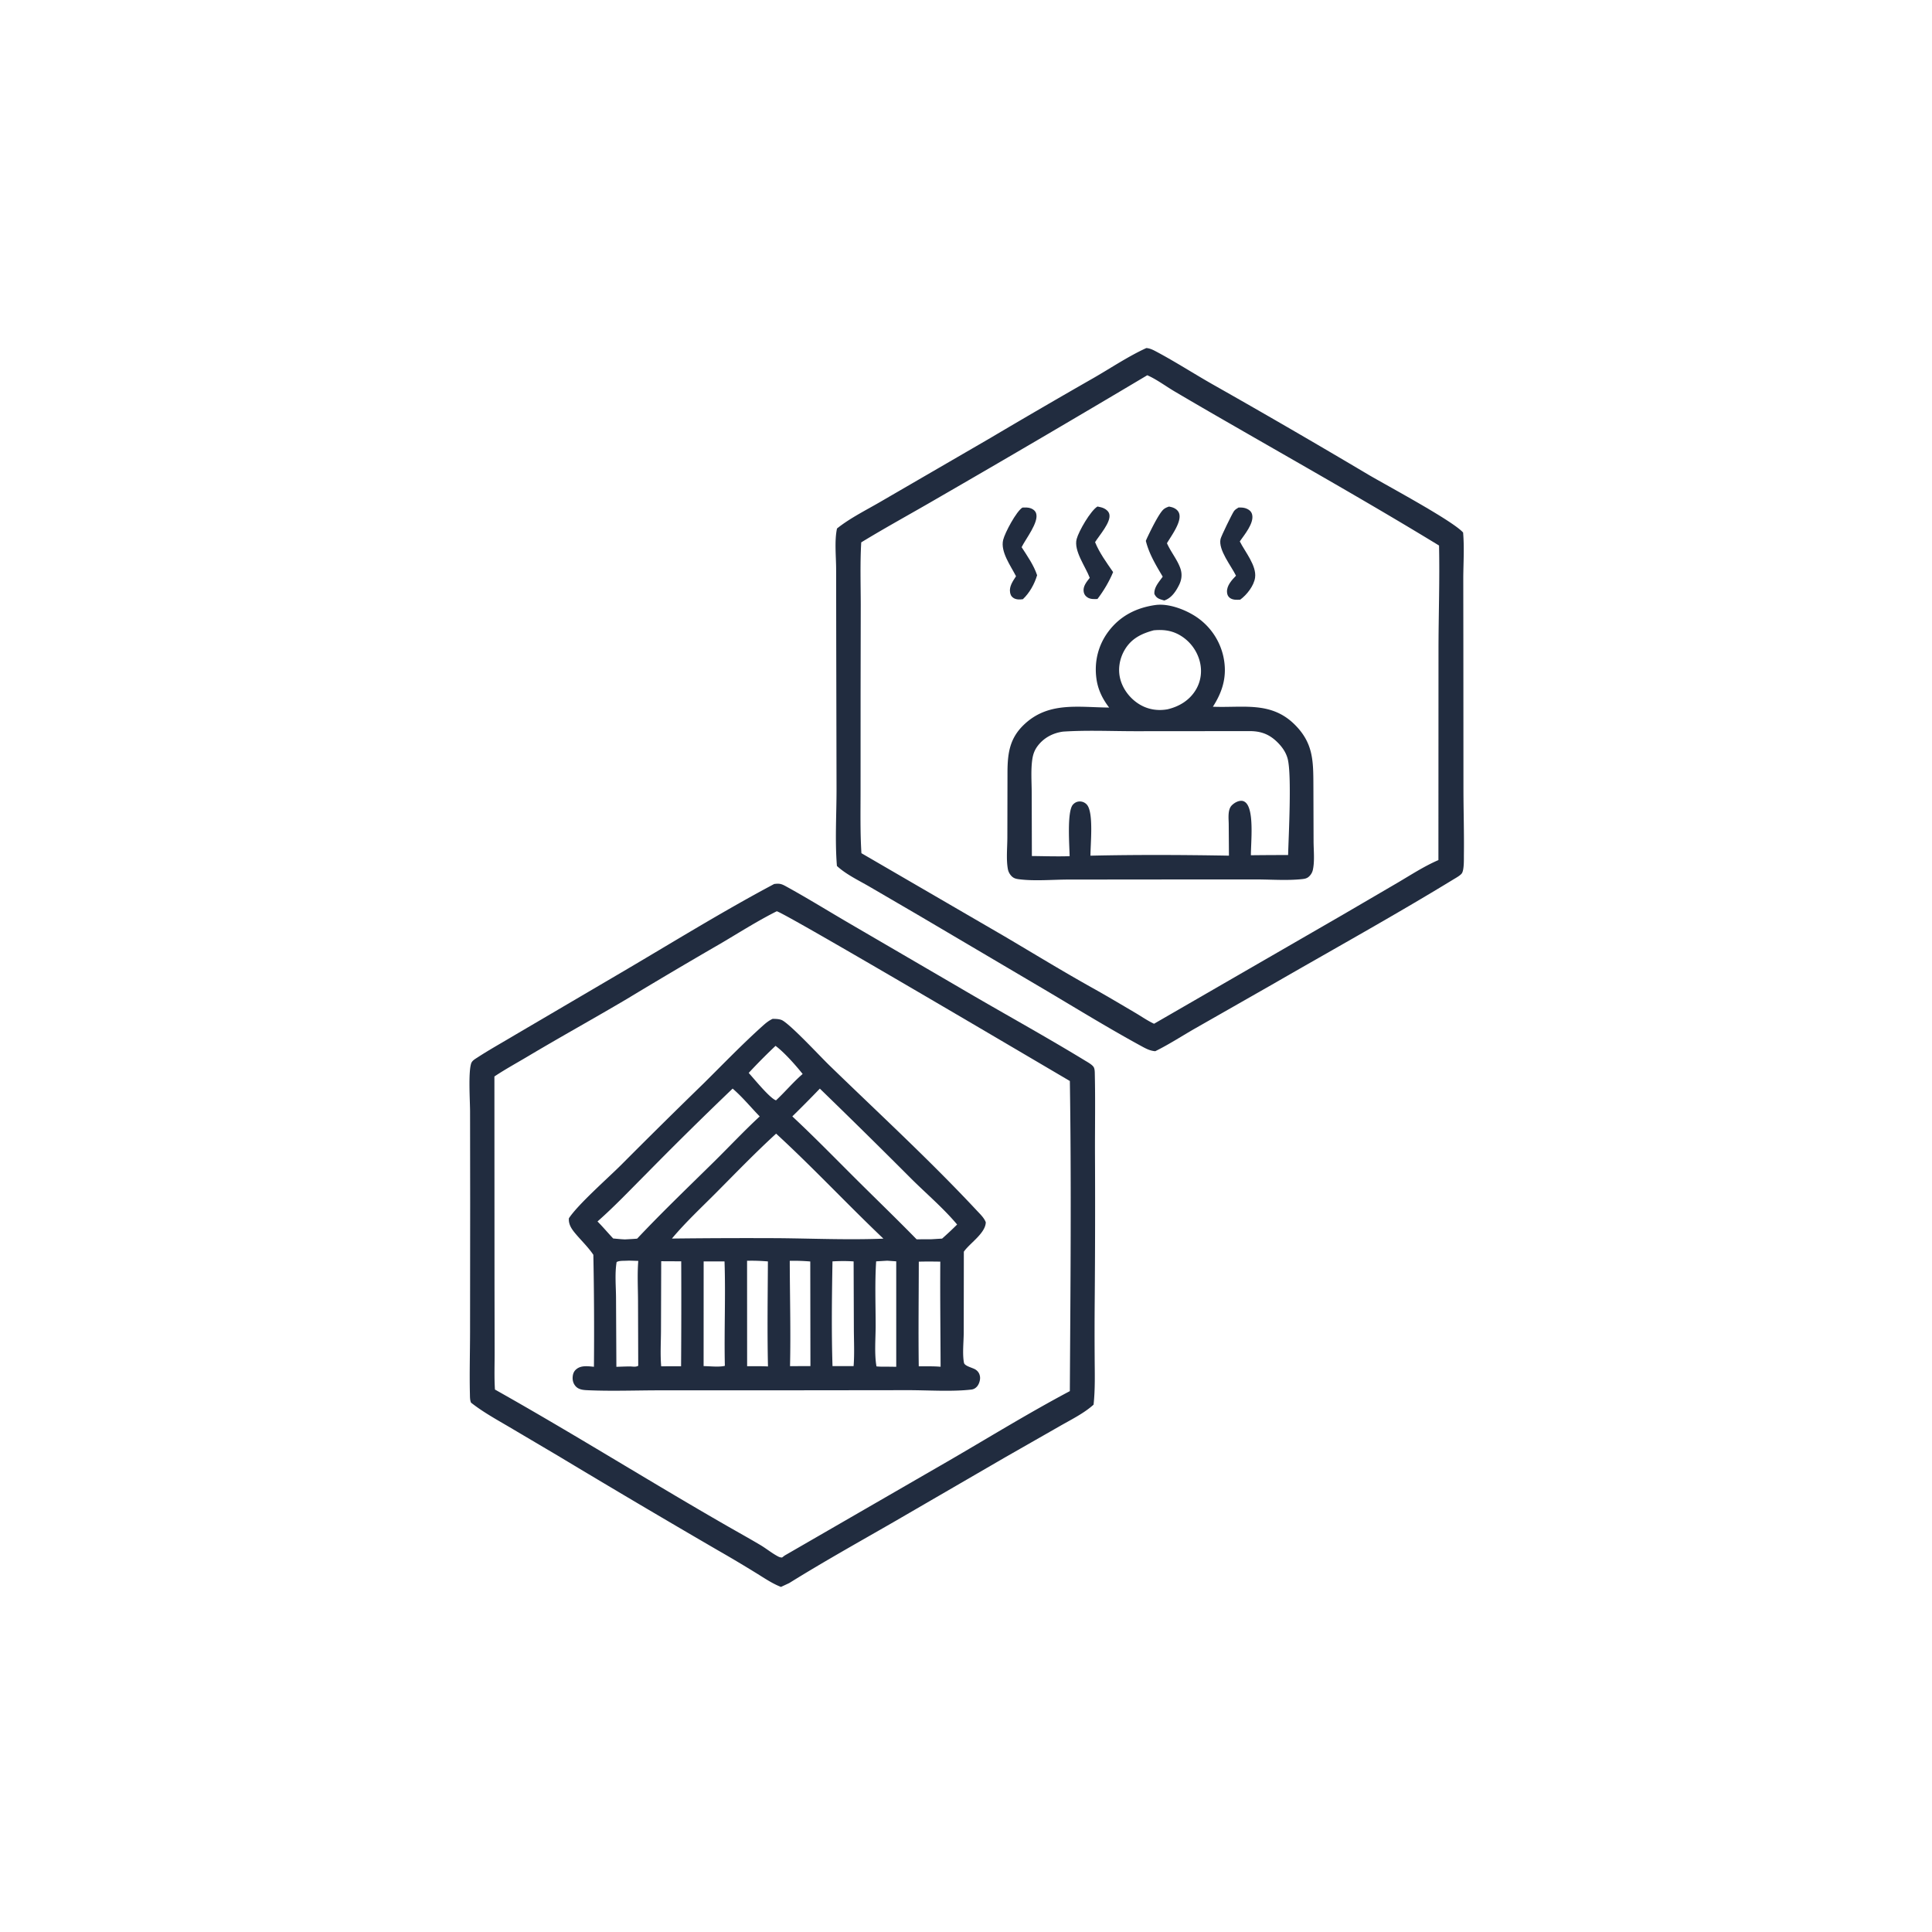 <svg version="1.1" xmlns="http://www.w3.org/2000/svg" style="display: block;" viewBox="0 0 2048 2048" width="1024" height="1024">
<path transform="translate(0,0)" fill="rgb(33,44,63)" d="M 820.655 937.071 C 822.289 936.868 823.927 936.704 825.577 936.816 C 828.566 937.019 830.951 938.347 833.517 939.756 C 855.848 952.021 877.647 965.543 899.66 978.39 L 1016.53 1046.54 C 1060.83 1072.62 1106.06 1097.36 1149.95 1124.12 C 1152.68 1125.79 1157.65 1128.45 1159.32 1131.14 C 1160.6 1133.22 1160.51 1137.01 1160.56 1139.4 C 1161.15 1166.48 1160.68 1193.69 1160.72 1220.79 A 11959 11959 0 0 1 1160.47 1376.31 A 3937.19 3937.19 0 0 0 1160.39 1438.69 C 1160.46 1455.5 1161.05 1472.25 1159.23 1489 C 1148.97 1498.28 1134.96 1505.1 1122.99 1512 L 1064.97 1545.13 L 947.67 1613.19 C 910.519 1634.57 872.942 1655.53 836.538 1678.16 L 827.865 1682.2 C 818.146 1678.48 808.844 1671.92 799.963 1666.53 A 1382.02 1382.02 0 0 0 761.304 1643.58 A 13131.2 13131.2 0 0 1 591.765 1543.36 L 540.34 1512.97 C 526.362 1504.74 512.089 1496.93 499.311 1486.87 C 498.078 1484.09 498.198 1480.61 498.124 1477.58 C 497.589 1455.79 498.254 1433.84 498.282 1412.03 L 498.392 1274.84 L 498.288 1178.51 C 498.27 1166.78 496.281 1137.22 499.442 1127.32 C 500.378 1124.38 503.514 1122.67 506.002 1121.05 C 518.85 1112.66 532.541 1105.11 545.711 1097.2 L 652.938 1034.24 C 708.595 1001.68 763.721 967.346 820.655 937.071 z M 823.352 966.001 C 802.997 976.186 783.35 988.736 763.741 1000.29 A 5919.75 5919.75 0 0 0 664.303 1059.07 C 629.598 1079.58 594.318 1099.08 559.674 1119.71 C 547.834 1126.77 535.532 1133.47 524.088 1141.11 L 524.203 1362.75 L 524.329 1433.97 C 524.358 1446.89 523.835 1460.09 524.668 1472.98 C 607.374 1519.44 687.841 1569.97 770.128 1617.21 C 781.995 1624.02 793.994 1630.67 805.764 1637.64 C 812.27 1641.49 818.104 1646.39 824.825 1649.92 C 826.299 1650.69 827.351 1650.98 829.003 1651.03 L 831.815 1648.91 L 1007.01 1547.73 C 1049.21 1523.2 1090.96 1497.54 1134.07 1474.64 C 1134.73 1365.17 1135.78 1255.35 1134.09 1145.9 C 1108.69 1131.04 829.754 966.3 823.352 966.001 z"/>
<path transform="translate(0,0)" fill="rgb(33,44,63)" d="M 818.947 1080.06 C 822.007 1080 826.71 1080.14 829.382 1081.65 C 839.132 1087.17 869.042 1119.48 879.185 1129.33 C 931.485 1180.12 985.823 1230.04 1035.56 1283.33 C 1038.91 1286.92 1043.29 1291.01 1044.97 1295.7 C 1044.65 1307.02 1028.88 1317.27 1022.31 1326.01 C 1022.11 1326.28 1021.91 1326.56 1021.71 1326.83 L 1021.59 1412.28 C 1021.59 1421.97 1020.03 1435.15 1021.85 1444.57 C 1022.56 1448.24 1031.21 1449.81 1034.25 1451.9 C 1036.95 1453.76 1038.41 1456.15 1038.85 1459.42 C 1039.3 1462.71 1037.84 1467.38 1035.65 1469.79 C 1033.92 1471.71 1032.08 1472.72 1029.49 1473.02 C 1009 1475.4 983.04 1473.61 962.069 1473.64 L 826.155 1473.8 L 697.209 1473.81 C 672.994 1473.87 648.428 1474.77 624.248 1473.75 C 619.086 1473.54 613.454 1473.43 609.907 1469.13 C 607.53 1466.25 606.727 1462.78 607.1 1459.11 C 607.446 1455.7 608.639 1453.14 611.428 1451.03 C 616.524 1447.17 623.712 1448.29 629.594 1448.84 A 4168.53 4168.53 0 0 0 628.977 1330.12 C 623.242 1321.65 615.813 1314.75 609.336 1306.88 C 605.575 1302.3 602.51 1297.49 603.071 1291.39 C 612.997 1276.41 644.547 1248.76 658.766 1234.54 A 7661.44 7661.44 0 0 1 745.767 1148.57 C 766.44 1128.11 786.761 1106.96 808.404 1087.54 C 811.77 1084.51 814.803 1081.99 818.947 1080.06 z M 822.72 1201.71 C 800.965 1221.62 780.413 1242.91 759.629 1263.82 C 743.715 1279.83 726.763 1295.61 712.259 1312.92 A 6659.44 6659.44 0 0 1 824.75 1312.52 C 861.771 1312.84 899.493 1314.52 936.447 1313.01 C 898.035 1276.5 861.694 1237.52 822.72 1201.71 z M 869.069 1153.98 A 1355.07 1355.07 0 0 1 839.89 1183.42 C 862.953 1204.94 885.035 1227.59 907.388 1249.85 C 928.813 1271.18 950.495 1292.06 971.625 1313.7 L 986.679 1313.69 L 998.66 1312.97 A 353.107 353.107 0 0 0 1014.58 1298.04 C 1000.27 1280.94 982.398 1265.74 966.481 1249.99 A 8295.75 8295.75 0 0 0 869.069 1153.98 z M 776.615 1153.96 A 4198.2 4198.2 0 0 0 684.533 1244.82 C 667.731 1261.64 651.225 1279.09 633.377 1294.8 C 639.173 1300.64 644.389 1306.87 650.007 1312.84 C 654.192 1313.2 658.41 1313.69 662.606 1313.82 C 666.867 1313.57 671.158 1313.41 675.406 1313.01 C 701.637 1285.15 729.157 1258.8 756.408 1231.96 C 772.731 1215.89 788.526 1199.01 805.321 1183.46 C 795.966 1173.86 786.754 1162.6 776.615 1153.96 z M 663.82 1336.43 C 660.77 1336.59 656.237 1336.27 653.648 1337.85 C 651.588 1349.95 652.967 1363.82 653.016 1376.15 L 653.389 1448.88 C 658.303 1448.73 663.225 1448.51 668.14 1448.48 C 670.879 1448.61 674.121 1449.26 676.546 1447.77 L 676.33 1378.42 C 676.254 1364.67 675.476 1350.3 676.606 1336.6 C 672.391 1336.54 668.019 1336.21 663.82 1336.43 z M 973.964 1337.41 C 973.917 1374.38 973.421 1411.41 973.921 1448.37 C 981.591 1448.42 989.433 1448.14 997.069 1448.82 C 996.959 1411.69 996.47 1374.52 996.753 1337.39 C 989.147 1337.27 981.568 1337.18 973.964 1337.41 z M 882.464 1337.12 C 881.839 1374 881.328 1411.27 882.494 1448.13 L 904.852 1448.15 C 905.869 1435.11 905.169 1421.65 905.122 1408.56 L 904.868 1337.15 C 897.307 1336.62 890.03 1336.69 882.464 1337.12 z M 745.897 1337.13 L 745.85 1448.14 C 752.417 1448.16 762.13 1449.41 768.382 1447.84 C 767.535 1410.98 769.281 1374.05 768.027 1337.18 L 745.897 1337.13 z M 791.924 1336.47 L 791.983 1448.26 C 799.344 1448.26 806.743 1448.1 814.093 1448.49 C 813.241 1411.42 813.823 1374.25 814.005 1337.16 C 806.585 1336.55 799.367 1336.28 791.924 1336.47 z M 940.461 1336.4 L 928.762 1337.09 C 927.296 1359.59 928.214 1382.63 928.228 1405.19 C 928.236 1419.03 926.722 1434.88 929.103 1448.43 C 932.523 1448.76 935.817 1448.79 939.25 1448.71 L 950.052 1448.85 L 950.042 1337.07 L 940.461 1336.4 z M 837.172 1336.53 C 837.262 1373.7 838.304 1411.05 837.456 1448.19 L 859.084 1448.1 L 858.919 1337.22 C 851.607 1336.6 844.509 1336.37 837.172 1336.53 z M 700.907 1336.95 L 700.68 1409.2 C 700.657 1422.09 699.784 1435.5 700.887 1448.33 L 721.967 1448.28 A 9780.93 9780.93 0 0 0 722.117 1337.05 L 700.907 1336.95 z M 822.105 1108.65 A 609.988 609.988 0 0 0 793.656 1137.34 C 798.966 1143.13 816.195 1164.42 822.6 1166.41 C 832.252 1157.46 840.91 1146.96 850.851 1138.46 C 843.497 1129.27 831.389 1115.52 822.105 1108.65 z"/>
<path transform="translate(0,0)" fill="rgb(33,44,63)" d="M 1215.17 368.942 C 1219.06 369.232 1222.26 370.884 1225.64 372.68 C 1245.8 383.401 1265.2 395.905 1285.05 407.222 A 8998.92 8998.92 0 0 1 1450.39 503.092 C 1470.25 514.774 1539.97 552.023 1550.95 564.515 C 1552.32 580.305 1551.24 596.736 1551.14 612.59 L 1551.23 687.404 L 1551.32 838.083 C 1551.38 860.702 1552.08 883.38 1551.79 905.988 C 1551.73 910.774 1552.11 921.24 1549.86 925.375 C 1548.56 927.773 1543.15 930.706 1540.73 932.187 C 1478.17 970.394 1413.65 1006.09 1350.13 1042.73 L 1267.4 1089.88 C 1253.2 1097.98 1239.29 1107.12 1224.63 1114.31 C 1219.84 1114.02 1215.6 1112.03 1211.44 1109.77 C 1176.47 1090.79 1142.22 1069.71 1107.98 1049.42 L 975.245 971.132 L 921.715 939.908 C 910.426 933.343 896.74 926.869 887.171 917.943 C 884.999 891.594 886.777 862.957 886.763 836.395 L 886.437 682.104 L 886.333 603.12 C 886.287 589.709 884.461 573.225 887.26 560.223 C 901.55 548.77 920.046 539.791 935.85 530.435 L 1049.68 464.384 A 8258.34 8258.34 0 0 1 1159.84 400.317 C 1177.97 389.826 1196.18 377.638 1215.17 368.942 z M 1216.16 397.773 A 19215.6 19215.6 0 0 1 993.031 528.601 C 966.437 544.1 939.2 558.915 912.951 574.934 C 911.659 596.761 912.386 618.877 912.429 640.748 L 912.26 735.668 L 912.238 837.053 C 912.24 859.505 911.744 882.015 913.143 904.43 L 1064.56 992.423 C 1095.91 1010.92 1126.82 1029.84 1158.62 1047.57 C 1173.64 1055.95 1188.44 1064.8 1203.27 1073.52 C 1209.81 1077.36 1216.48 1082.05 1223.34 1085.22 L 1423.26 969.752 L 1482.17 935.34 C 1496.05 927.152 1509.96 918.105 1524.78 911.726 L 1524.87 686.761 C 1524.95 650.648 1526.24 614.352 1525.44 578.278 C 1452.75 533.909 1378.32 491.992 1304.53 449.458 A 5608.47 5608.47 0 0 1 1244.9 414.813 C 1235.71 409.37 1225.86 401.99 1216.16 397.773 z"/>
<path transform="translate(0,0)" fill="rgb(33,44,63)" d="M 1163.36 536.917 C 1165.62 537.39 1168.01 537.824 1170.12 538.803 C 1172.8 540.051 1175.3 542.191 1175.97 545.207 C 1177.83 553.623 1165.21 567.576 1160.83 574.714 C 1165.47 586.13 1173 596.34 1179.94 606.448 C 1175.8 616.474 1169.93 626.358 1163.35 634.962 C 1159.88 635.106 1156.16 635.316 1153.05 633.459 C 1150.77 632.093 1149.29 630.184 1148.79 627.546 C 1147.67 621.646 1151.83 616.809 1155.18 612.526 C 1150.77 600.758 1138.01 583.792 1141.29 571.419 C 1143.55 562.942 1156.07 541.329 1163.36 536.917 z"/>
<path transform="translate(0,0)" fill="rgb(33,44,63)" d="M 1083.8 538.061 C 1086.74 537.926 1090.17 537.763 1092.95 538.927 C 1095.42 539.964 1097.38 541.428 1098.29 544.053 C 1101.56 553.445 1087.09 571.44 1082.96 580.043 C 1089.13 589.608 1095.72 598.896 1099.38 609.76 C 1096.63 619.047 1091.37 628.517 1084.3 635.181 C 1081.03 635.646 1077.26 635.752 1074.35 633.881 C 1072.1 632.441 1071.18 630.635 1070.73 628.043 C 1069.61 621.57 1073.73 615.933 1077.03 610.845 C 1071.49 599.9 1060.31 584.896 1063.4 572.292 C 1065.28 564.626 1077.29 542.119 1083.8 538.061 z"/>
<path transform="translate(0,0)" fill="rgb(33,44,63)" d="M 1239.18 536.974 C 1240.55 537.288 1242.18 537.568 1243.51 538.101 C 1246.53 539.318 1249.12 541.345 1250.05 544.61 C 1252.6 553.596 1241.42 568.226 1237.02 575.831 C 1241.04 584.994 1247.85 592.996 1251.18 602.342 C 1253.31 608.35 1252.75 614.25 1249.95 619.945 C 1246.52 626.916 1241.75 634.072 1234.19 636.543 A 69.565 69.565 0 0 1 1230.38 635.397 C 1227 634.242 1225.38 632.928 1223.72 629.659 C 1223.06 622.689 1228.75 616.704 1232.53 611.278 C 1225.32 599.122 1218.07 587.163 1214.63 573.34 C 1214.99 572.497 1215.33 571.648 1215.71 570.819 C 1218.98 563.812 1228.36 544.336 1233.41 539.956 C 1235.15 538.451 1237.05 537.727 1239.18 536.974 z"/>
<path transform="translate(0,0)" fill="rgb(33,44,63)" d="M 1312.94 537.98 C 1316.22 537.932 1319.01 537.995 1322.02 539.42 C 1324.75 540.711 1326.66 542.603 1327.35 545.62 C 1329.42 554.626 1319.12 566.871 1314.23 573.905 C 1319.73 584.895 1332.14 599.529 1330.45 612.213 C 1329.29 620.925 1321.61 630.624 1314.68 635.666 C 1311.02 635.899 1306.9 636.116 1303.76 633.844 C 1301.64 632.311 1300.84 630.18 1300.68 627.655 C 1300.24 620.786 1305.85 614.756 1310.21 610.265 C 1305.2 599.905 1291.23 582.926 1293.83 571.355 C 1294.52 568.286 1306.15 544.397 1308.15 541.69 C 1309.32 540.101 1311.28 538.996 1312.94 537.98 z"/>
<path transform="translate(0,0)" fill="rgb(33,44,63)" d="M 1224.65 641.372 C 1238.38 639.411 1255.44 645.828 1266.85 653.088 A 68.357 68.357 0 0 1 1296.79 695.811 C 1301.12 715.748 1296.55 732.307 1285.71 749.165 C 1317.66 750.489 1347.34 743.131 1372.43 768.075 C 1392.45 787.975 1392.14 807.065 1392.26 833.575 L 1392.44 891.563 C 1392.46 901.117 1393.73 912.867 1391.69 922.088 A 13.632 13.632 0 0 1 1387.58 929.164 C 1385.46 931.104 1383.31 931.555 1380.55 931.861 C 1364.79 933.608 1347.58 932.26 1331.7 932.239 L 1236.5 932.273 L 1132.08 932.37 C 1115.32 932.422 1096.6 934.169 1080.08 932.028 C 1076.9 931.616 1074.46 930.995 1072.19 928.613 C 1070.2 926.524 1068.89 924.043 1068.37 921.196 C 1066.48 910.75 1067.83 898.16 1067.84 887.457 L 1067.98 817.306 C 1068.16 797.975 1070.52 782.615 1085.09 768.517 C 1110.96 743.477 1142.84 749.772 1175.74 750.046 C 1168.8 741.012 1163.97 731.262 1162.33 719.915 C 1159.71 701.632 1164.06 683.769 1175.25 669.04 C 1187.63 652.75 1204.7 644.216 1224.65 641.372 z M 1126.98 775.536 C 1116.23 776.954 1106.56 781.993 1099.95 790.771 C 1096.74 795.025 1095.09 799.493 1094.31 804.738 C 1092.61 816.218 1093.63 828.937 1093.65 840.556 L 1093.83 907.425 C 1107.13 907.551 1120.55 908.025 1133.84 907.588 C 1133.74 897.415 1130.74 859.846 1137.48 852.793 C 1139.41 850.779 1141.64 849.625 1144.47 849.588 A 9.929 9.929 0 0 1 1152.38 853.258 C 1159.45 862.096 1155.84 895.308 1155.95 907.061 C 1204.72 905.945 1253.96 906.181 1302.73 907.032 L 1302.5 873.712 C 1302.46 867.723 1301.14 858.319 1305.76 853.7 C 1308.47 850.983 1312.7 848.55 1316.6 848.939 C 1318.69 849.147 1320.49 850.47 1321.73 852.13 C 1329.32 862.259 1326 893.277 1325.99 906.598 A 3148.77 3148.77 0 0 1 1365.45 906.378 C 1366.03 885.067 1369.38 822.011 1365.06 804.645 C 1363.49 798.349 1359.88 792.844 1355.45 788.173 C 1346.65 778.89 1337.69 775.114 1325.13 775.004 L 1203.52 775.107 C 1178.21 775.102 1152.2 773.875 1126.98 775.536 z M 1223 668.152 C 1209.98 671.651 1199.2 676.888 1192.12 689.04 C 1186.74 698.278 1184.82 709.469 1187.55 719.869 C 1190.54 731.273 1198.72 741.46 1208.94 747.259 C 1217.78 752.276 1227.59 753.643 1237.52 751.907 C 1249.97 748.994 1260.89 742.431 1267.62 731.242 C 1273.18 721.985 1274.48 711.067 1271.69 700.672 A 45.397 45.397 0 0 0 1249.24 672.508 C 1240.69 668.036 1232.4 667.306 1223 668.152 z"/>
</svg>